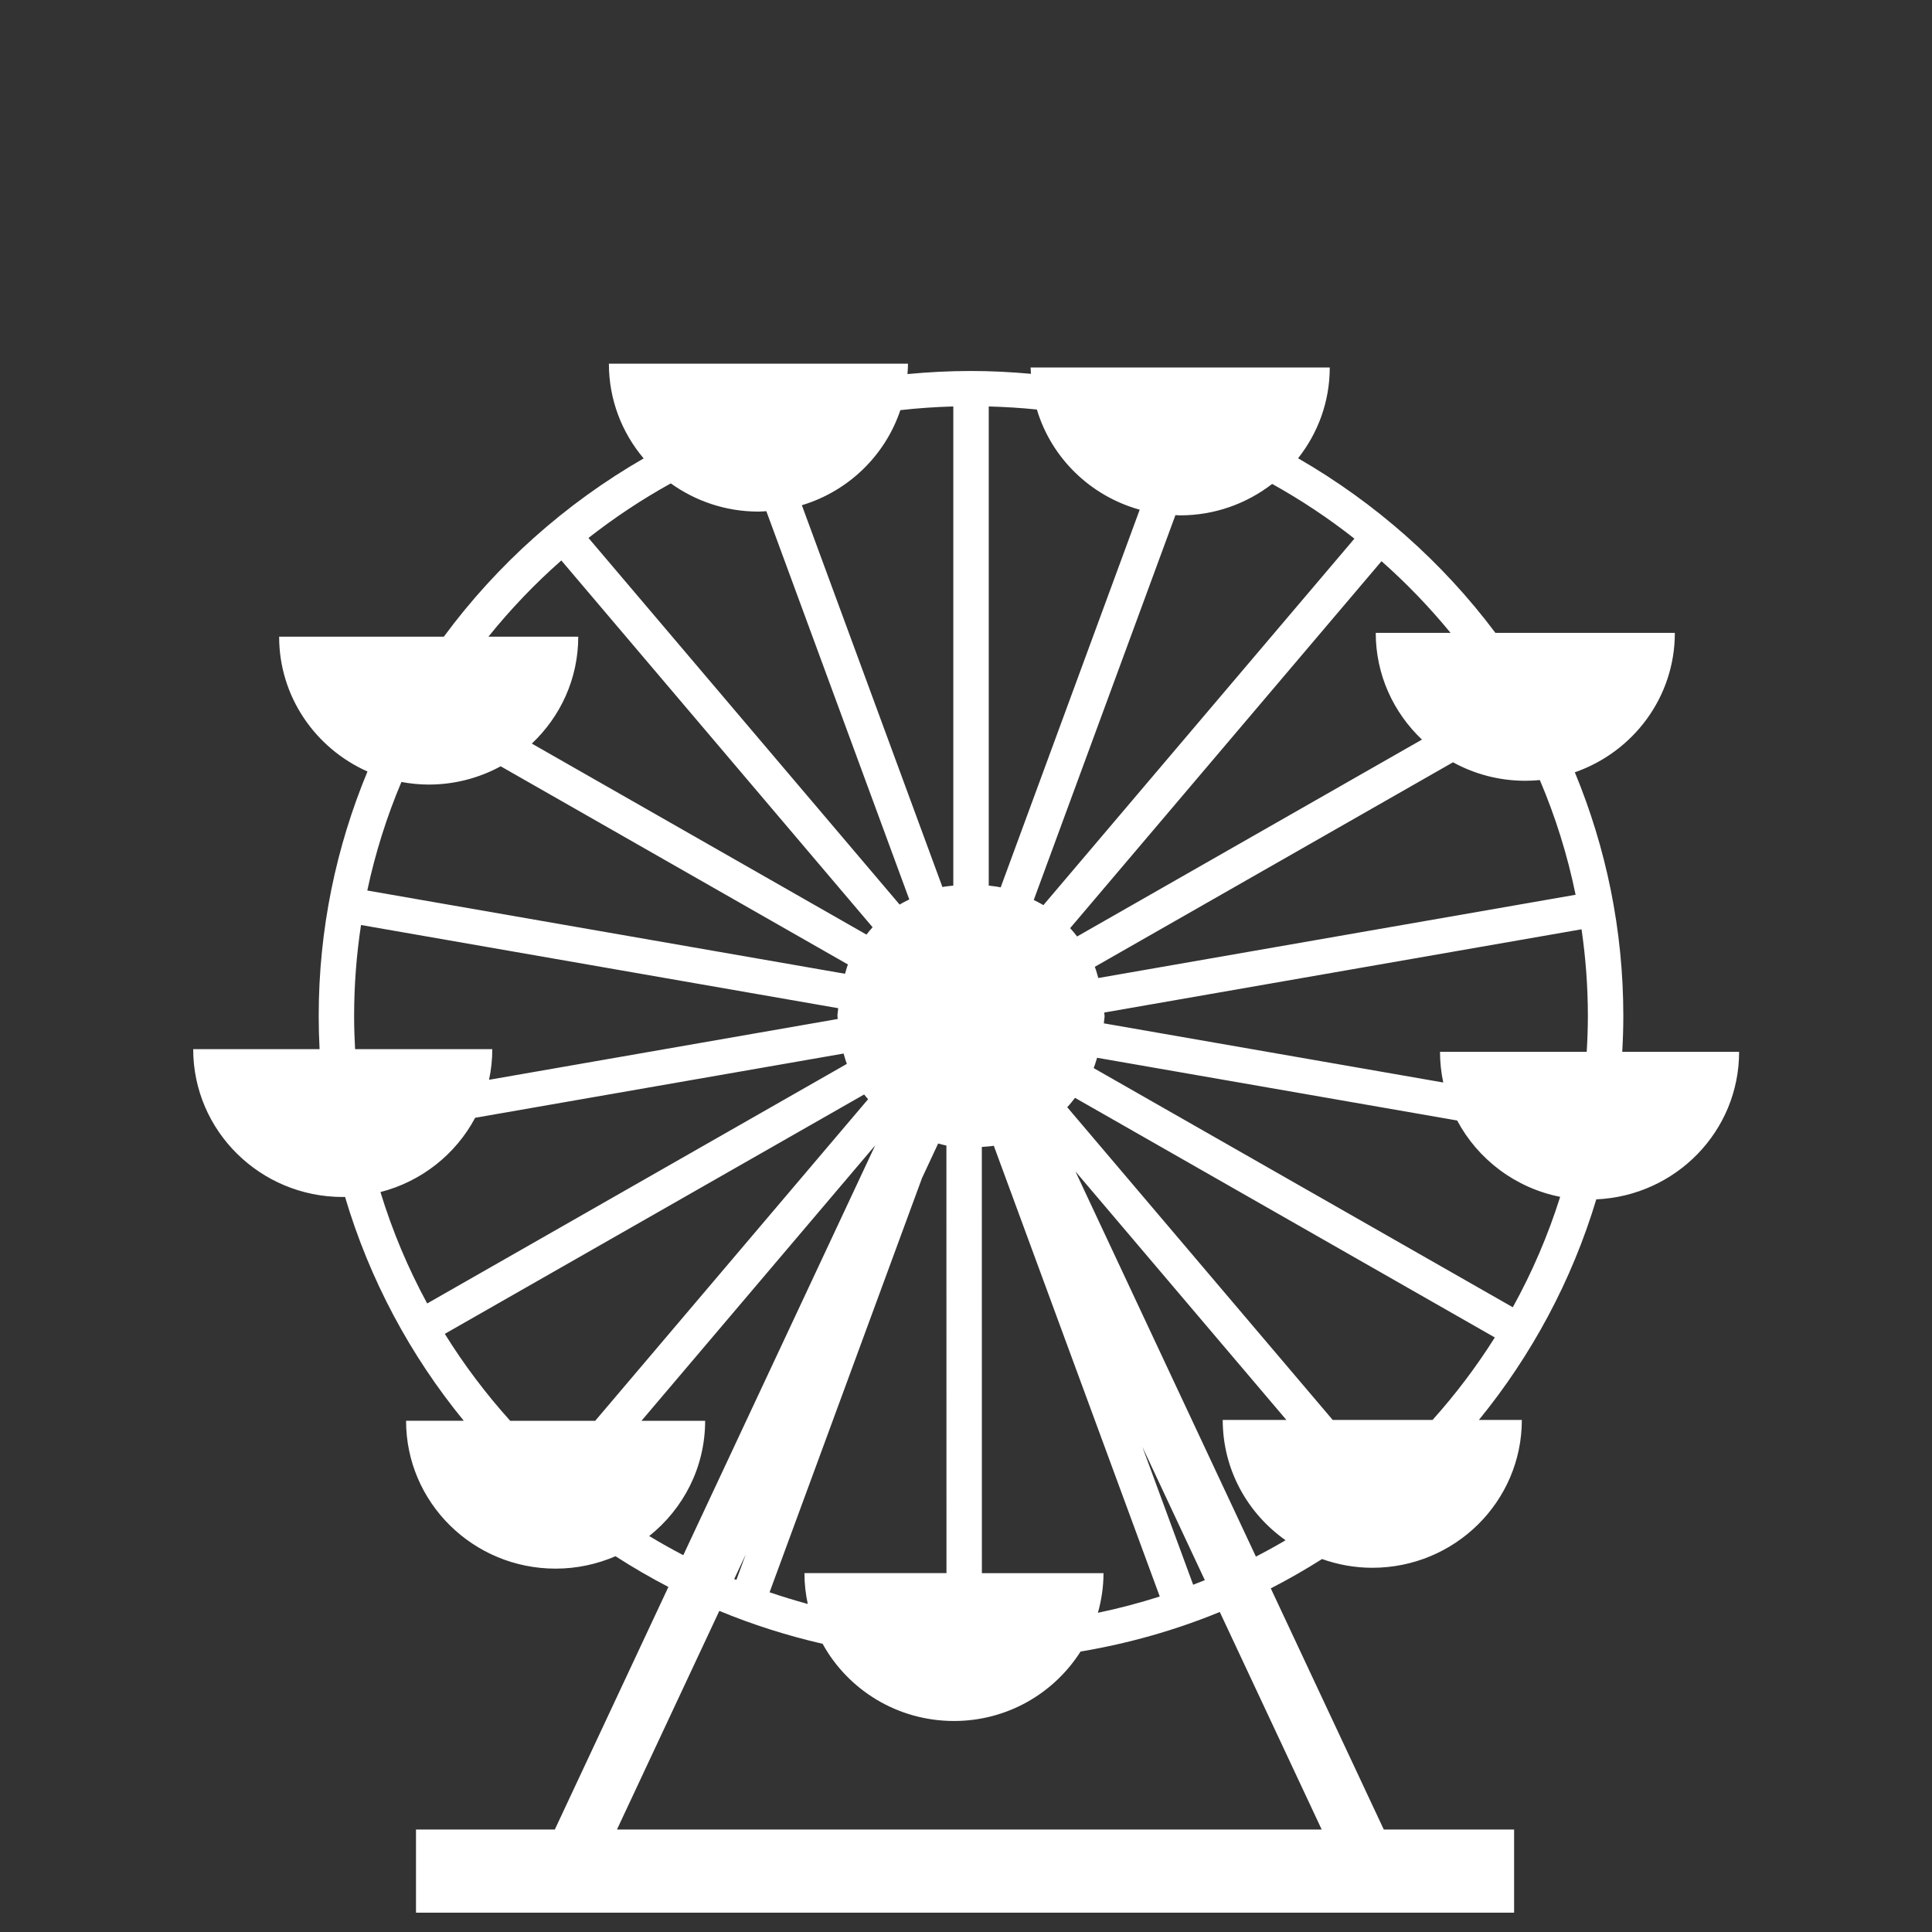
<svg width="100px" height="100px" viewBox="0 0 100 100" version="1.1" xmlns="http://www.w3.org/2000/svg" xmlns:xlink="http://www.w3.org/1999/xlink">
    <rect x="0" y="0" width="100" height="100" fill="#333333" stroke="none"/>
    <g id="Page-1" stroke="none" stroke-width="1" fill="none" fill-rule="evenodd">
        <g id="Mac-book" transform="translate(-601, -267)">
            <rect id="Rectangle-Copy-2" fill-rule="nonzero" x="601" y="267" width="100" height="100"></rect>
            <path d="M691.016,321.443 L684.967,321.443 C685.002,320.827 685.023,320.209 685.023,319.585 C685.023,315.124 684.126,310.867 682.513,306.974 C685.527,305.926 687.69,303.095 687.69,299.758 L678.403,299.758 C675.663,296.101 672.183,293.021 668.188,290.72 C669.214,289.423 669.828,287.795 669.828,286.022 L654.345,286.022 C654.345,286.132 654.358,286.24 654.362,286.349 C653.338,286.256 652.306,286.202 651.26,286.202 C650.149,286.202 649.053,286.259 647.971,286.362 C647.983,286.184 647.997,286.006 647.997,285.825 L632.516,285.825 C632.516,287.692 633.193,289.4 634.315,290.727 C630.255,293.067 626.731,296.216 623.973,299.954 L615.448,299.954 C615.448,303.064 617.327,305.735 620.021,306.933 C618.398,310.838 617.496,315.108 617.496,319.584 C617.496,320.161 617.511,320.735 617.541,321.304 L611,321.304 C611,325.53 614.466,328.956 618.74,328.956 C618.78,328.956 618.819,328.951 618.859,328.951 C620.127,333.23 622.236,337.157 625.005,340.539 L622.018,340.539 C622.018,344.766 625.484,348.192 629.758,348.192 C630.861,348.192 631.908,347.96 632.858,347.55 C633.744,348.122 634.657,348.651 635.596,349.14 L629.718,361.695 L622.532,361.695 L622.532,366 L679.37,366 L679.37,361.695 L672.624,361.695 L666.776,349.214 C667.686,348.747 668.57,348.239 669.429,347.696 C670.242,347.984 671.116,348.148 672.031,348.148 C676.304,348.148 679.77,344.722 679.77,340.495 L677.548,340.495 C680.272,337.157 682.357,333.291 683.624,329.078 C687.736,328.899 691.016,325.554 691.016,321.443 Z M640.257,293.48 C640.394,293.48 640.53,293.467 640.666,293.459 L648.064,313.555 C647.895,313.642 647.724,313.721 647.565,313.821 L631.459,294.844 C632.798,293.796 634.222,292.849 635.721,292.02 C636.997,292.935 638.56,293.48 640.257,293.48 Z M662.087,293.675 C663.883,293.675 665.532,293.063 666.847,292.048 C668.346,292.88 669.769,293.828 671.104,294.88 L655.005,313.851 C654.847,313.749 654.673,313.673 654.507,313.583 L661.84,293.663 C661.923,293.665 662.004,293.675 662.087,293.675 Z M639.003,348.731 L639.603,347.449 L639.116,348.775 C639.08,348.759 639.042,348.746 639.003,348.731 Z M648.725,327.972 L649.559,326.187 C649.702,326.224 649.84,326.267 649.986,326.294 L649.989,348.425 L642.638,348.425 C642.638,348.974 642.699,349.506 642.81,350.021 C642.142,349.839 641.483,349.636 640.833,349.416 L648.725,327.972 Z M651.822,348.427 L651.819,326.365 C652.027,326.35 652.235,326.339 652.439,326.304 L661.029,349.635 C659.984,349.967 658.917,350.251 657.828,350.477 C658.011,349.825 658.117,349.137 658.117,348.427 L651.822,348.427 Z M662.758,349.026 L660.128,341.886 L663.362,348.789 C663.163,348.871 662.959,348.947 662.758,349.026 Z M657.786,321.75 L676.423,324.997 C677.492,327.006 679.435,328.49 681.754,328.948 C681.125,330.946 680.301,332.858 679.302,334.664 L657.608,322.284 C657.681,322.112 657.723,321.929 657.786,321.75 Z M675.703,323.03 L658.134,319.968 C658.141,319.838 658.173,319.715 658.173,319.584 C658.173,319.524 658.155,319.468 658.155,319.409 L682.861,315.1 C683.073,316.565 683.188,318.06 683.188,319.584 C683.188,320.208 683.165,320.827 683.128,321.442 L675.534,321.442 C675.534,321.988 675.594,322.518 675.703,323.03 Z M682.553,313.313 L657.848,317.622 C657.789,317.428 657.742,317.228 657.667,317.042 L676.208,306.456 C677.317,307.065 678.593,307.413 679.951,307.413 C680.204,307.413 680.453,307.399 680.702,307.376 C681.507,309.268 682.132,311.255 682.553,313.313 Z M676.082,299.758 L672.208,299.758 C672.208,301.931 673.13,303.888 674.6,305.281 L656.75,315.472 C656.636,315.322 656.516,315.179 656.39,315.041 L672.507,296.047 C673.798,297.188 674.991,298.429 676.082,299.758 Z M659.991,293.382 L652.795,312.93 C652.594,312.884 652.383,312.865 652.177,312.839 L652.177,288.038 C653.015,288.062 653.847,288.111 654.669,288.197 C655.418,290.706 657.438,292.673 659.991,293.382 Z M650.343,288.038 L650.343,312.839 C650.154,312.862 649.963,312.874 649.78,312.913 L642.504,293.15 C644.908,292.428 646.814,290.581 647.602,288.229 C648.505,288.126 649.419,288.064 650.343,288.038 Z M630.054,296.009 L646.165,314.994 C646.054,315.115 645.951,315.246 645.848,315.375 L628.527,305.488 C630.005,304.096 630.93,302.134 630.93,299.955 L626.28,299.955 C627.423,298.535 628.685,297.215 630.054,296.009 Z M623.188,307.609 C624.54,307.609 625.81,307.265 626.915,306.663 L644.89,316.922 C644.823,317.075 644.792,317.244 644.738,317.402 L620.011,313.093 C620.424,311.15 621.019,309.271 621.777,307.475 C622.234,307.559 622.704,307.609 623.188,307.609 Z M619.329,319.585 C619.329,317.987 619.453,316.415 619.686,314.878 L644.386,319.184 C644.377,319.319 644.346,319.448 644.346,319.585 C644.346,319.64 644.36,319.689 644.362,319.742 L626.313,322.89 C626.422,322.379 626.481,321.848 626.481,321.305 L619.379,321.305 C619.348,320.735 619.329,320.163 619.329,319.585 Z M625.594,324.856 L644.665,321.531 C644.718,321.711 644.765,321.893 644.834,322.066 L623.111,334.467 C622.121,332.645 621.308,330.716 620.692,328.701 C622.82,328.155 624.592,326.74 625.594,324.856 Z M624.023,336.04 L645.727,323.65 C645.792,323.735 645.863,323.813 645.932,323.895 L631.808,340.54 L627.407,340.54 C626.151,339.144 625.015,337.64 624.023,336.04 Z M634.603,346.504 C636.367,345.101 637.498,342.953 637.498,340.54 L634.203,340.54 L646.299,326.285 L636.367,347.496 C635.768,347.183 635.178,346.853 634.603,346.504 Z M669.411,361.696 L632.934,361.696 L638.232,350.379 C639.946,351.09 641.734,351.658 643.578,352.083 C644.89,354.463 647.445,356.078 650.379,356.078 C653.141,356.078 655.561,354.64 656.93,352.483 C659.436,352.064 661.85,351.373 664.136,350.436 L669.411,361.696 Z M666.006,347.57 L656.664,327.633 L667.583,340.496 L664.288,340.496 C664.288,343.066 665.573,345.335 667.541,346.723 C667.038,347.02 666.527,347.301 666.006,347.57 Z M669.98,340.496 L656.239,324.308 C656.386,324.158 656.511,323.989 656.643,323.824 L678.372,336.227 C677.418,337.742 676.341,339.166 675.149,340.496 L669.98,340.496 Z" id="Fill-305" fill="#FFFFFF"></path>
        </g>
    </g>
</svg>